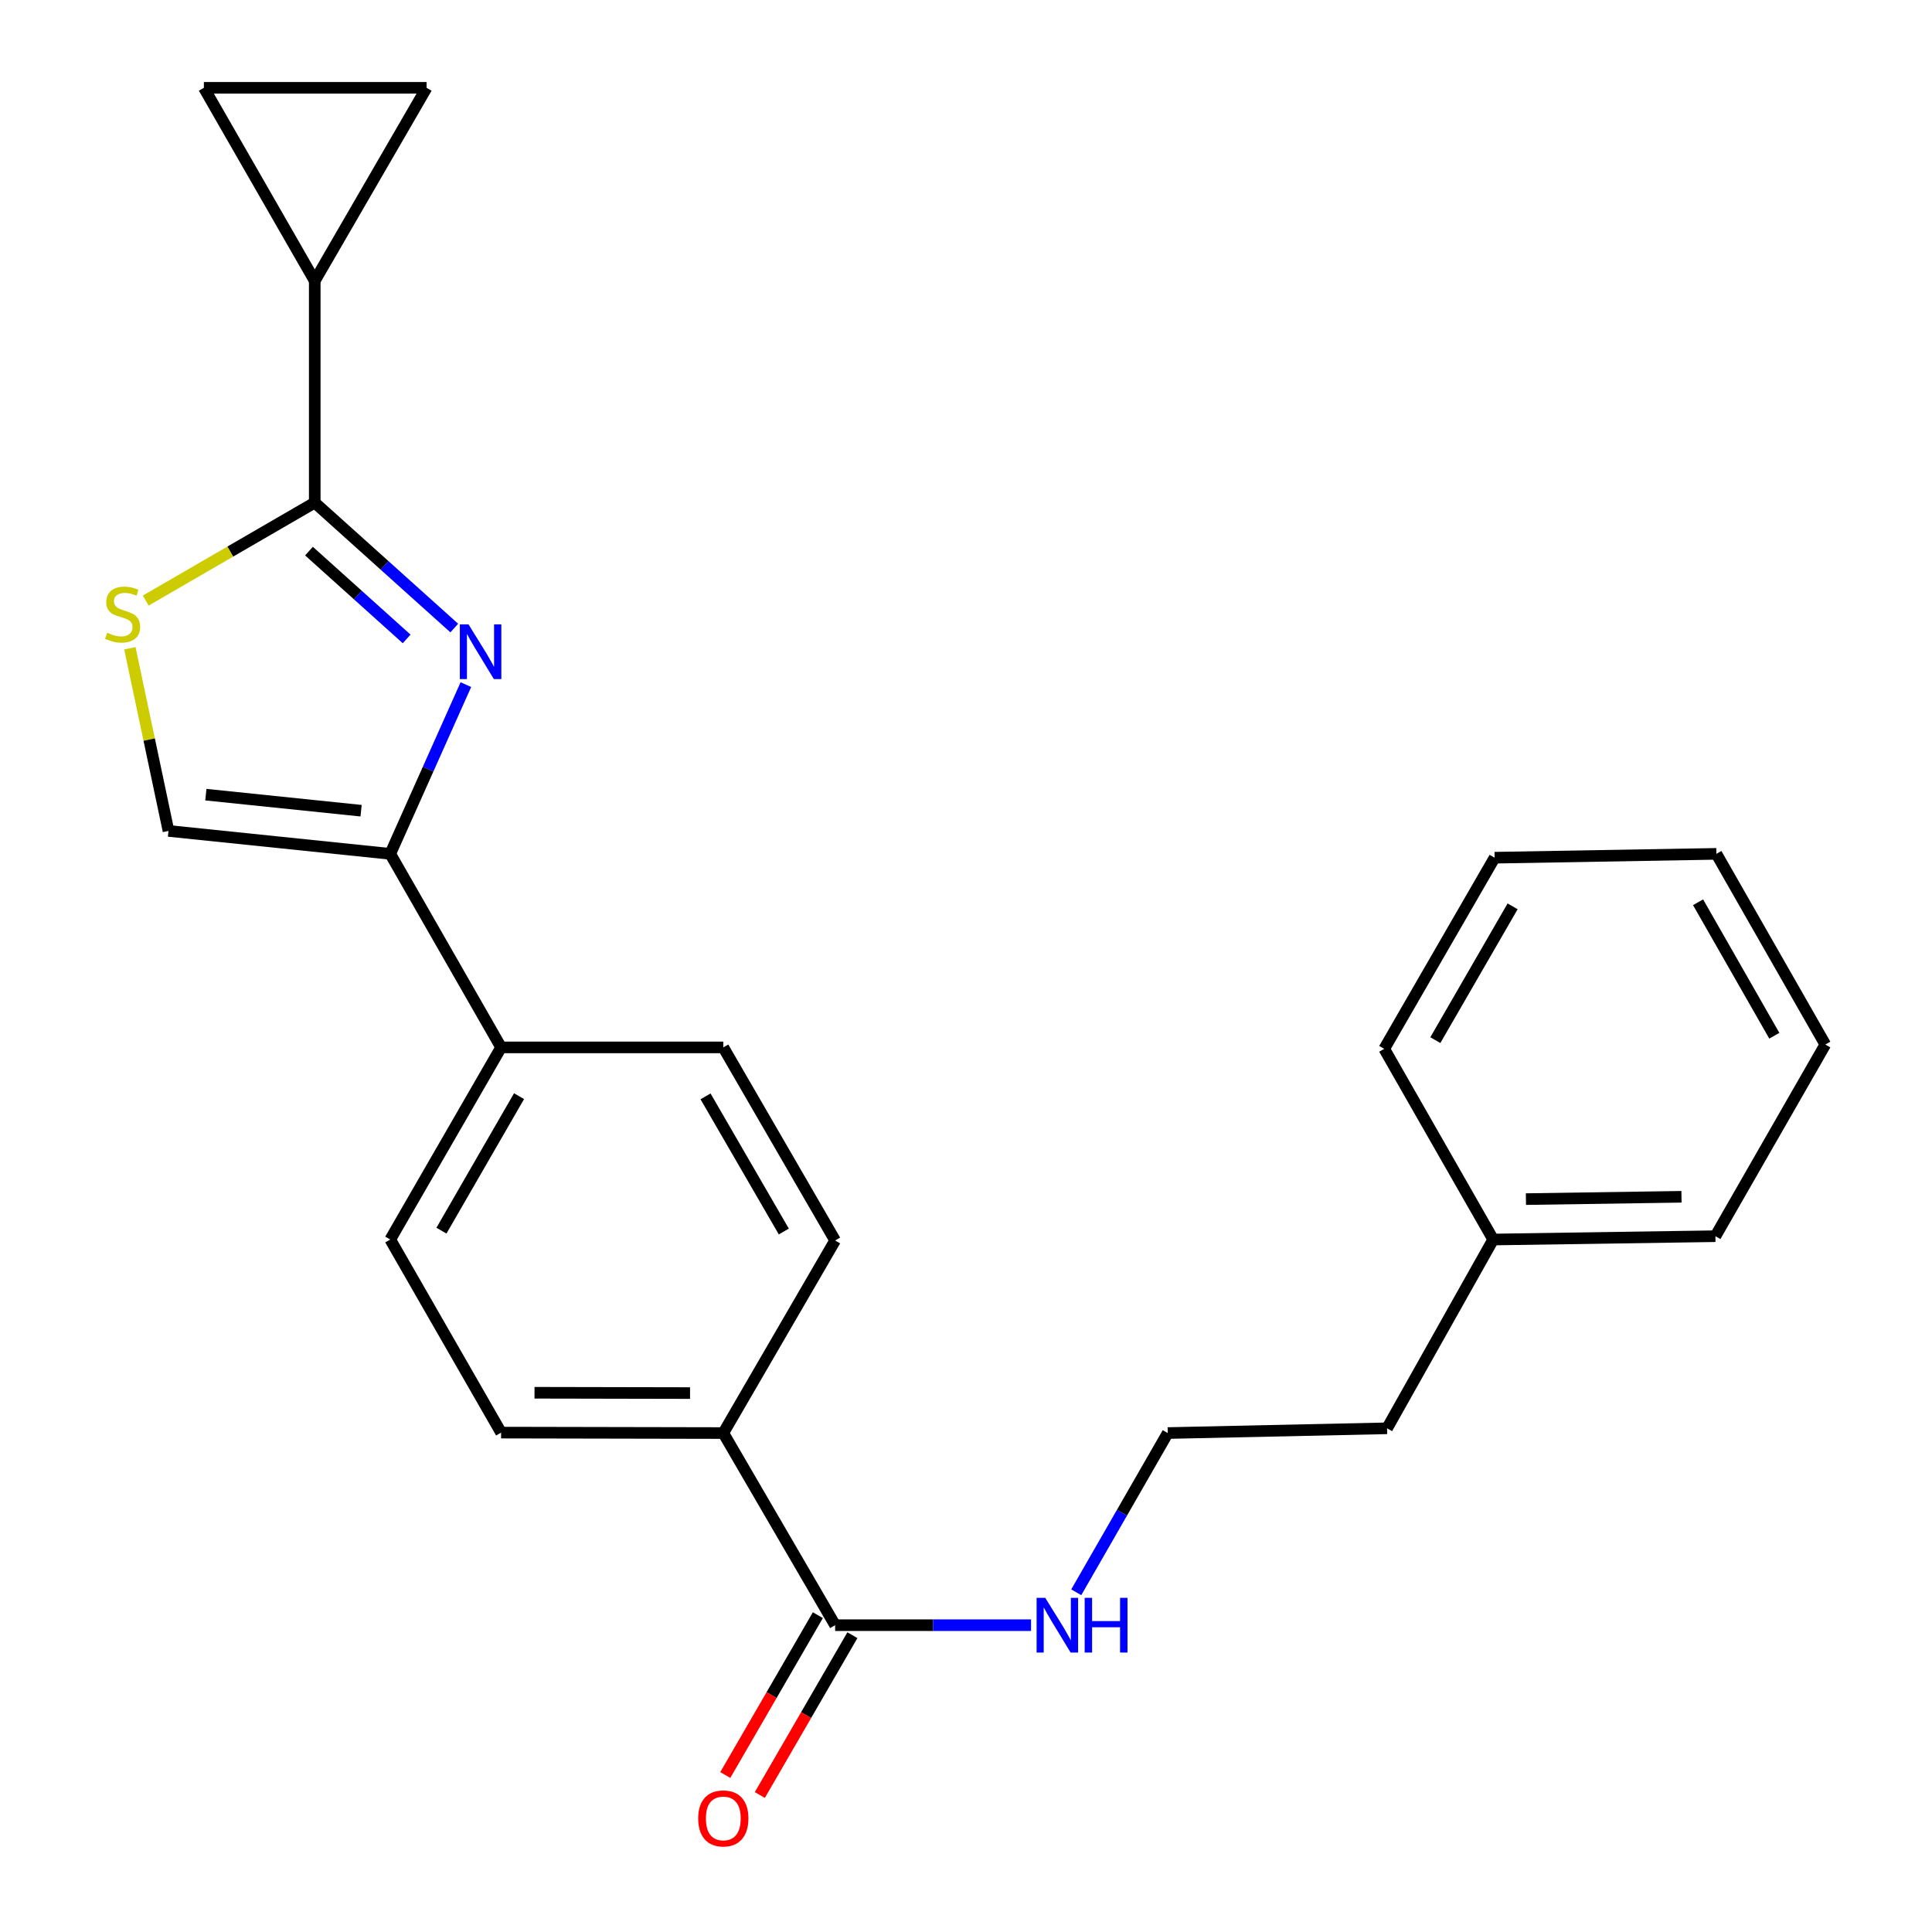 <?xml version='1.0' encoding='iso-8859-1'?>
<svg version='1.1' baseProfile='full'
              xmlns='http://www.w3.org/2000/svg'
                      xmlns:rdkit='http://www.rdkit.org/xml'
                      xmlns:xlink='http://www.w3.org/1999/xlink'
                  xml:space='preserve'
width='1000px' height='1000px' viewBox='0 0 1000 1000'>
<!-- END OF HEADER -->
<rect style='opacity:1.0;fill:#FFFFFF;stroke:none' width='1000' height='1000' x='0' y='0'> </rect>
<path class='bond-0' d='M 235.126,325.079 L 199.017,292.615' style='fill:none;fill-rule:evenodd;stroke:#0000FF;stroke-width:6px;stroke-linecap:butt;stroke-linejoin:miter;stroke-opacity:1' />
<path class='bond-0' d='M 199.017,292.615 L 162.908,260.151' style='fill:none;fill-rule:evenodd;stroke:#000000;stroke-width:6px;stroke-linecap:butt;stroke-linejoin:miter;stroke-opacity:1' />
<path class='bond-0' d='M 210.48,330.704 L 185.204,307.979' style='fill:none;fill-rule:evenodd;stroke:#0000FF;stroke-width:6px;stroke-linecap:butt;stroke-linejoin:miter;stroke-opacity:1' />
<path class='bond-0' d='M 185.204,307.979 L 159.928,285.254' style='fill:none;fill-rule:evenodd;stroke:#000000;stroke-width:6px;stroke-linecap:butt;stroke-linejoin:miter;stroke-opacity:1' />
<path class='bond-1' d='M 241.143,354.354 L 221.567,398.153' style='fill:none;fill-rule:evenodd;stroke:#0000FF;stroke-width:6px;stroke-linecap:butt;stroke-linejoin:miter;stroke-opacity:1' />
<path class='bond-1' d='M 221.567,398.153 L 201.991,441.951' style='fill:none;fill-rule:evenodd;stroke:#000000;stroke-width:6px;stroke-linecap:butt;stroke-linejoin:miter;stroke-opacity:1' />
<path class='bond-2' d='M 162.908,260.151 L 119.168,285.507' style='fill:none;fill-rule:evenodd;stroke:#000000;stroke-width:6px;stroke-linecap:butt;stroke-linejoin:miter;stroke-opacity:1' />
<path class='bond-2' d='M 119.168,285.507 L 75.427,310.864' style='fill:none;fill-rule:evenodd;stroke:#CCCC00;stroke-width:6px;stroke-linecap:butt;stroke-linejoin:miter;stroke-opacity:1' />
<path class='bond-3' d='M 162.908,260.151 L 162.908,145.394' style='fill:none;fill-rule:evenodd;stroke:#000000;stroke-width:6px;stroke-linecap:butt;stroke-linejoin:miter;stroke-opacity:1' />
<path class='bond-4' d='M 201.991,441.951 L 87.21,430.083' style='fill:none;fill-rule:evenodd;stroke:#000000;stroke-width:6px;stroke-linecap:butt;stroke-linejoin:miter;stroke-opacity:1' />
<path class='bond-4' d='M 186.898,419.62 L 106.552,411.312' style='fill:none;fill-rule:evenodd;stroke:#000000;stroke-width:6px;stroke-linecap:butt;stroke-linejoin:miter;stroke-opacity:1' />
<path class='bond-8' d='M 201.991,441.951 L 259.369,542.131' style='fill:none;fill-rule:evenodd;stroke:#000000;stroke-width:6px;stroke-linecap:butt;stroke-linejoin:miter;stroke-opacity:1' />
<path class='bond-24' d='M 67.226,335.543 L 77.218,382.813' style='fill:none;fill-rule:evenodd;stroke:#CCCC00;stroke-width:6px;stroke-linecap:butt;stroke-linejoin:miter;stroke-opacity:1' />
<path class='bond-24' d='M 77.218,382.813 L 87.21,430.083' style='fill:none;fill-rule:evenodd;stroke:#000000;stroke-width:6px;stroke-linecap:butt;stroke-linejoin:miter;stroke-opacity:1' />
<path class='bond-6' d='M 162.908,145.394 L 220.792,45.455' style='fill:none;fill-rule:evenodd;stroke:#000000;stroke-width:6px;stroke-linecap:butt;stroke-linejoin:miter;stroke-opacity:1' />
<path class='bond-7' d='M 162.908,145.394 L 105.529,45.455' style='fill:none;fill-rule:evenodd;stroke:#000000;stroke-width:6px;stroke-linecap:butt;stroke-linejoin:miter;stroke-opacity:1' />
<path class='bond-5' d='M 432.263,841.191 L 374.379,741.746' style='fill:none;fill-rule:evenodd;stroke:#000000;stroke-width:6px;stroke-linecap:butt;stroke-linejoin:miter;stroke-opacity:1' />
<path class='bond-10' d='M 423.323,836.014 L 399.365,877.38' style='fill:none;fill-rule:evenodd;stroke:#000000;stroke-width:6px;stroke-linecap:butt;stroke-linejoin:miter;stroke-opacity:1' />
<path class='bond-10' d='M 399.365,877.38 L 375.406,918.745' style='fill:none;fill-rule:evenodd;stroke:#FF0000;stroke-width:6px;stroke-linecap:butt;stroke-linejoin:miter;stroke-opacity:1' />
<path class='bond-10' d='M 441.202,846.368 L 417.243,887.734' style='fill:none;fill-rule:evenodd;stroke:#000000;stroke-width:6px;stroke-linecap:butt;stroke-linejoin:miter;stroke-opacity:1' />
<path class='bond-10' d='M 417.243,887.734 L 393.284,929.1' style='fill:none;fill-rule:evenodd;stroke:#FF0000;stroke-width:6px;stroke-linecap:butt;stroke-linejoin:miter;stroke-opacity:1' />
<path class='bond-15' d='M 432.263,841.191 L 482.965,841.191' style='fill:none;fill-rule:evenodd;stroke:#000000;stroke-width:6px;stroke-linecap:butt;stroke-linejoin:miter;stroke-opacity:1' />
<path class='bond-15' d='M 482.965,841.191 L 533.668,841.191' style='fill:none;fill-rule:evenodd;stroke:#0000FF;stroke-width:6px;stroke-linecap:butt;stroke-linejoin:miter;stroke-opacity:1' />
<path class='bond-25' d='M 220.792,45.455 L 105.529,45.455' style='fill:none;fill-rule:evenodd;stroke:#000000;stroke-width:6px;stroke-linecap:butt;stroke-linejoin:miter;stroke-opacity:1' />
<path class='bond-11' d='M 259.369,542.131 L 201.991,641.577' style='fill:none;fill-rule:evenodd;stroke:#000000;stroke-width:6px;stroke-linecap:butt;stroke-linejoin:miter;stroke-opacity:1' />
<path class='bond-11' d='M 268.658,567.373 L 228.493,636.985' style='fill:none;fill-rule:evenodd;stroke:#000000;stroke-width:6px;stroke-linecap:butt;stroke-linejoin:miter;stroke-opacity:1' />
<path class='bond-12' d='M 259.369,542.131 L 374.379,542.131' style='fill:none;fill-rule:evenodd;stroke:#000000;stroke-width:6px;stroke-linecap:butt;stroke-linejoin:miter;stroke-opacity:1' />
<path class='bond-9' d='M 374.379,741.746 L 432.263,642.07' style='fill:none;fill-rule:evenodd;stroke:#000000;stroke-width:6px;stroke-linecap:butt;stroke-linejoin:miter;stroke-opacity:1' />
<path class='bond-26' d='M 374.379,741.746 L 259.369,741.516' style='fill:none;fill-rule:evenodd;stroke:#000000;stroke-width:6px;stroke-linecap:butt;stroke-linejoin:miter;stroke-opacity:1' />
<path class='bond-26' d='M 357.169,721.051 L 276.662,720.89' style='fill:none;fill-rule:evenodd;stroke:#000000;stroke-width:6px;stroke-linecap:butt;stroke-linejoin:miter;stroke-opacity:1' />
<path class='bond-13' d='M 201.991,641.577 L 259.369,741.516' style='fill:none;fill-rule:evenodd;stroke:#000000;stroke-width:6px;stroke-linecap:butt;stroke-linejoin:miter;stroke-opacity:1' />
<path class='bond-14' d='M 374.379,542.131 L 432.263,642.07' style='fill:none;fill-rule:evenodd;stroke:#000000;stroke-width:6px;stroke-linecap:butt;stroke-linejoin:miter;stroke-opacity:1' />
<path class='bond-14' d='M 365.183,567.477 L 405.702,637.434' style='fill:none;fill-rule:evenodd;stroke:#000000;stroke-width:6px;stroke-linecap:butt;stroke-linejoin:miter;stroke-opacity:1' />
<path class='bond-16' d='M 557.067,824.164 L 580.744,782.955' style='fill:none;fill-rule:evenodd;stroke:#0000FF;stroke-width:6px;stroke-linecap:butt;stroke-linejoin:miter;stroke-opacity:1' />
<path class='bond-16' d='M 580.744,782.955 L 604.421,741.746' style='fill:none;fill-rule:evenodd;stroke:#000000;stroke-width:6px;stroke-linecap:butt;stroke-linejoin:miter;stroke-opacity:1' />
<path class='bond-18' d='M 604.421,741.746 L 717.95,739.289' style='fill:none;fill-rule:evenodd;stroke:#000000;stroke-width:6px;stroke-linecap:butt;stroke-linejoin:miter;stroke-opacity:1' />
<path class='bond-17' d='M 772.873,641.577 L 717.95,739.289' style='fill:none;fill-rule:evenodd;stroke:#000000;stroke-width:6px;stroke-linecap:butt;stroke-linejoin:miter;stroke-opacity:1' />
<path class='bond-19' d='M 772.873,641.577 L 887.894,639.855' style='fill:none;fill-rule:evenodd;stroke:#000000;stroke-width:6px;stroke-linecap:butt;stroke-linejoin:miter;stroke-opacity:1' />
<path class='bond-19' d='M 789.817,620.66 L 870.331,619.455' style='fill:none;fill-rule:evenodd;stroke:#000000;stroke-width:6px;stroke-linecap:butt;stroke-linejoin:miter;stroke-opacity:1' />
<path class='bond-20' d='M 772.873,641.577 L 716.47,542.877' style='fill:none;fill-rule:evenodd;stroke:#000000;stroke-width:6px;stroke-linecap:butt;stroke-linejoin:miter;stroke-opacity:1' />
<path class='bond-22' d='M 887.894,639.855 L 944.779,540.651' style='fill:none;fill-rule:evenodd;stroke:#000000;stroke-width:6px;stroke-linecap:butt;stroke-linejoin:miter;stroke-opacity:1' />
<path class='bond-21' d='M 716.47,542.877 L 773.607,443.948' style='fill:none;fill-rule:evenodd;stroke:#000000;stroke-width:6px;stroke-linecap:butt;stroke-linejoin:miter;stroke-opacity:1' />
<path class='bond-21' d='M 742.931,538.371 L 782.927,469.121' style='fill:none;fill-rule:evenodd;stroke:#000000;stroke-width:6px;stroke-linecap:butt;stroke-linejoin:miter;stroke-opacity:1' />
<path class='bond-23' d='M 773.607,443.948 L 888.399,441.951' style='fill:none;fill-rule:evenodd;stroke:#000000;stroke-width:6px;stroke-linecap:butt;stroke-linejoin:miter;stroke-opacity:1' />
<path class='bond-27' d='M 944.779,540.651 L 888.399,441.951' style='fill:none;fill-rule:evenodd;stroke:#000000;stroke-width:6px;stroke-linecap:butt;stroke-linejoin:miter;stroke-opacity:1' />
<path class='bond-27' d='M 918.382,536.093 L 878.916,467.004' style='fill:none;fill-rule:evenodd;stroke:#000000;stroke-width:6px;stroke-linecap:butt;stroke-linejoin:miter;stroke-opacity:1' />
<path  class='atom-0' d='M 242.492 323.169
L 251.772 338.169
Q 252.692 339.649, 254.172 342.329
Q 255.652 345.009, 255.732 345.169
L 255.732 323.169
L 259.492 323.169
L 259.492 351.489
L 255.612 351.489
L 245.652 335.089
Q 244.492 333.169, 243.252 330.969
Q 242.052 328.769, 241.692 328.089
L 241.692 351.489
L 238.012 351.489
L 238.012 323.169
L 242.492 323.169
' fill='#0000FF'/>
<path  class='atom-3' d='M 55.474 327.513
Q 55.794 327.633, 57.114 328.193
Q 58.434 328.753, 59.874 329.113
Q 61.354 329.433, 62.794 329.433
Q 65.474 329.433, 67.034 328.153
Q 68.594 326.833, 68.594 324.553
Q 68.594 322.993, 67.794 322.033
Q 67.034 321.073, 65.834 320.553
Q 64.634 320.033, 62.634 319.433
Q 60.114 318.673, 58.594 317.953
Q 57.114 317.233, 56.034 315.713
Q 54.994 314.193, 54.994 311.633
Q 54.994 308.073, 57.394 305.873
Q 59.834 303.673, 64.634 303.673
Q 67.914 303.673, 71.634 305.233
L 70.714 308.313
Q 67.314 306.913, 64.754 306.913
Q 61.994 306.913, 60.474 308.073
Q 58.954 309.193, 58.994 311.153
Q 58.994 312.673, 59.754 313.593
Q 60.554 314.513, 61.674 315.033
Q 62.834 315.553, 64.754 316.153
Q 67.314 316.953, 68.834 317.753
Q 70.354 318.553, 71.434 320.193
Q 72.554 321.793, 72.554 324.553
Q 72.554 328.473, 69.914 330.593
Q 67.314 332.673, 62.954 332.673
Q 60.434 332.673, 58.514 332.113
Q 56.634 331.593, 54.394 330.673
L 55.474 327.513
' fill='#CCCC00'/>
<path  class='atom-11' d='M 361.379 941.21
Q 361.379 934.41, 364.739 930.61
Q 368.099 926.81, 374.379 926.81
Q 380.659 926.81, 384.019 930.61
Q 387.379 934.41, 387.379 941.21
Q 387.379 948.09, 383.979 952.01
Q 380.579 955.89, 374.379 955.89
Q 368.139 955.89, 364.739 952.01
Q 361.379 948.13, 361.379 941.21
M 374.379 952.69
Q 378.699 952.69, 381.019 949.81
Q 383.379 946.89, 383.379 941.21
Q 383.379 935.65, 381.019 932.85
Q 378.699 930.01, 374.379 930.01
Q 370.059 930.01, 367.699 932.81
Q 365.379 935.61, 365.379 941.21
Q 365.379 946.93, 367.699 949.81
Q 370.059 952.69, 374.379 952.69
' fill='#FF0000'/>
<path  class='atom-16' d='M 541.024 827.031
L 550.304 842.031
Q 551.224 843.511, 552.704 846.191
Q 554.184 848.871, 554.264 849.031
L 554.264 827.031
L 558.024 827.031
L 558.024 855.351
L 554.144 855.351
L 544.184 838.951
Q 543.024 837.031, 541.784 834.831
Q 540.584 832.631, 540.224 831.951
L 540.224 855.351
L 536.544 855.351
L 536.544 827.031
L 541.024 827.031
' fill='#0000FF'/>
<path  class='atom-16' d='M 561.424 827.031
L 565.264 827.031
L 565.264 839.071
L 579.744 839.071
L 579.744 827.031
L 583.584 827.031
L 583.584 855.351
L 579.744 855.351
L 579.744 842.271
L 565.264 842.271
L 565.264 855.351
L 561.424 855.351
L 561.424 827.031
' fill='#0000FF'/>
</svg>
